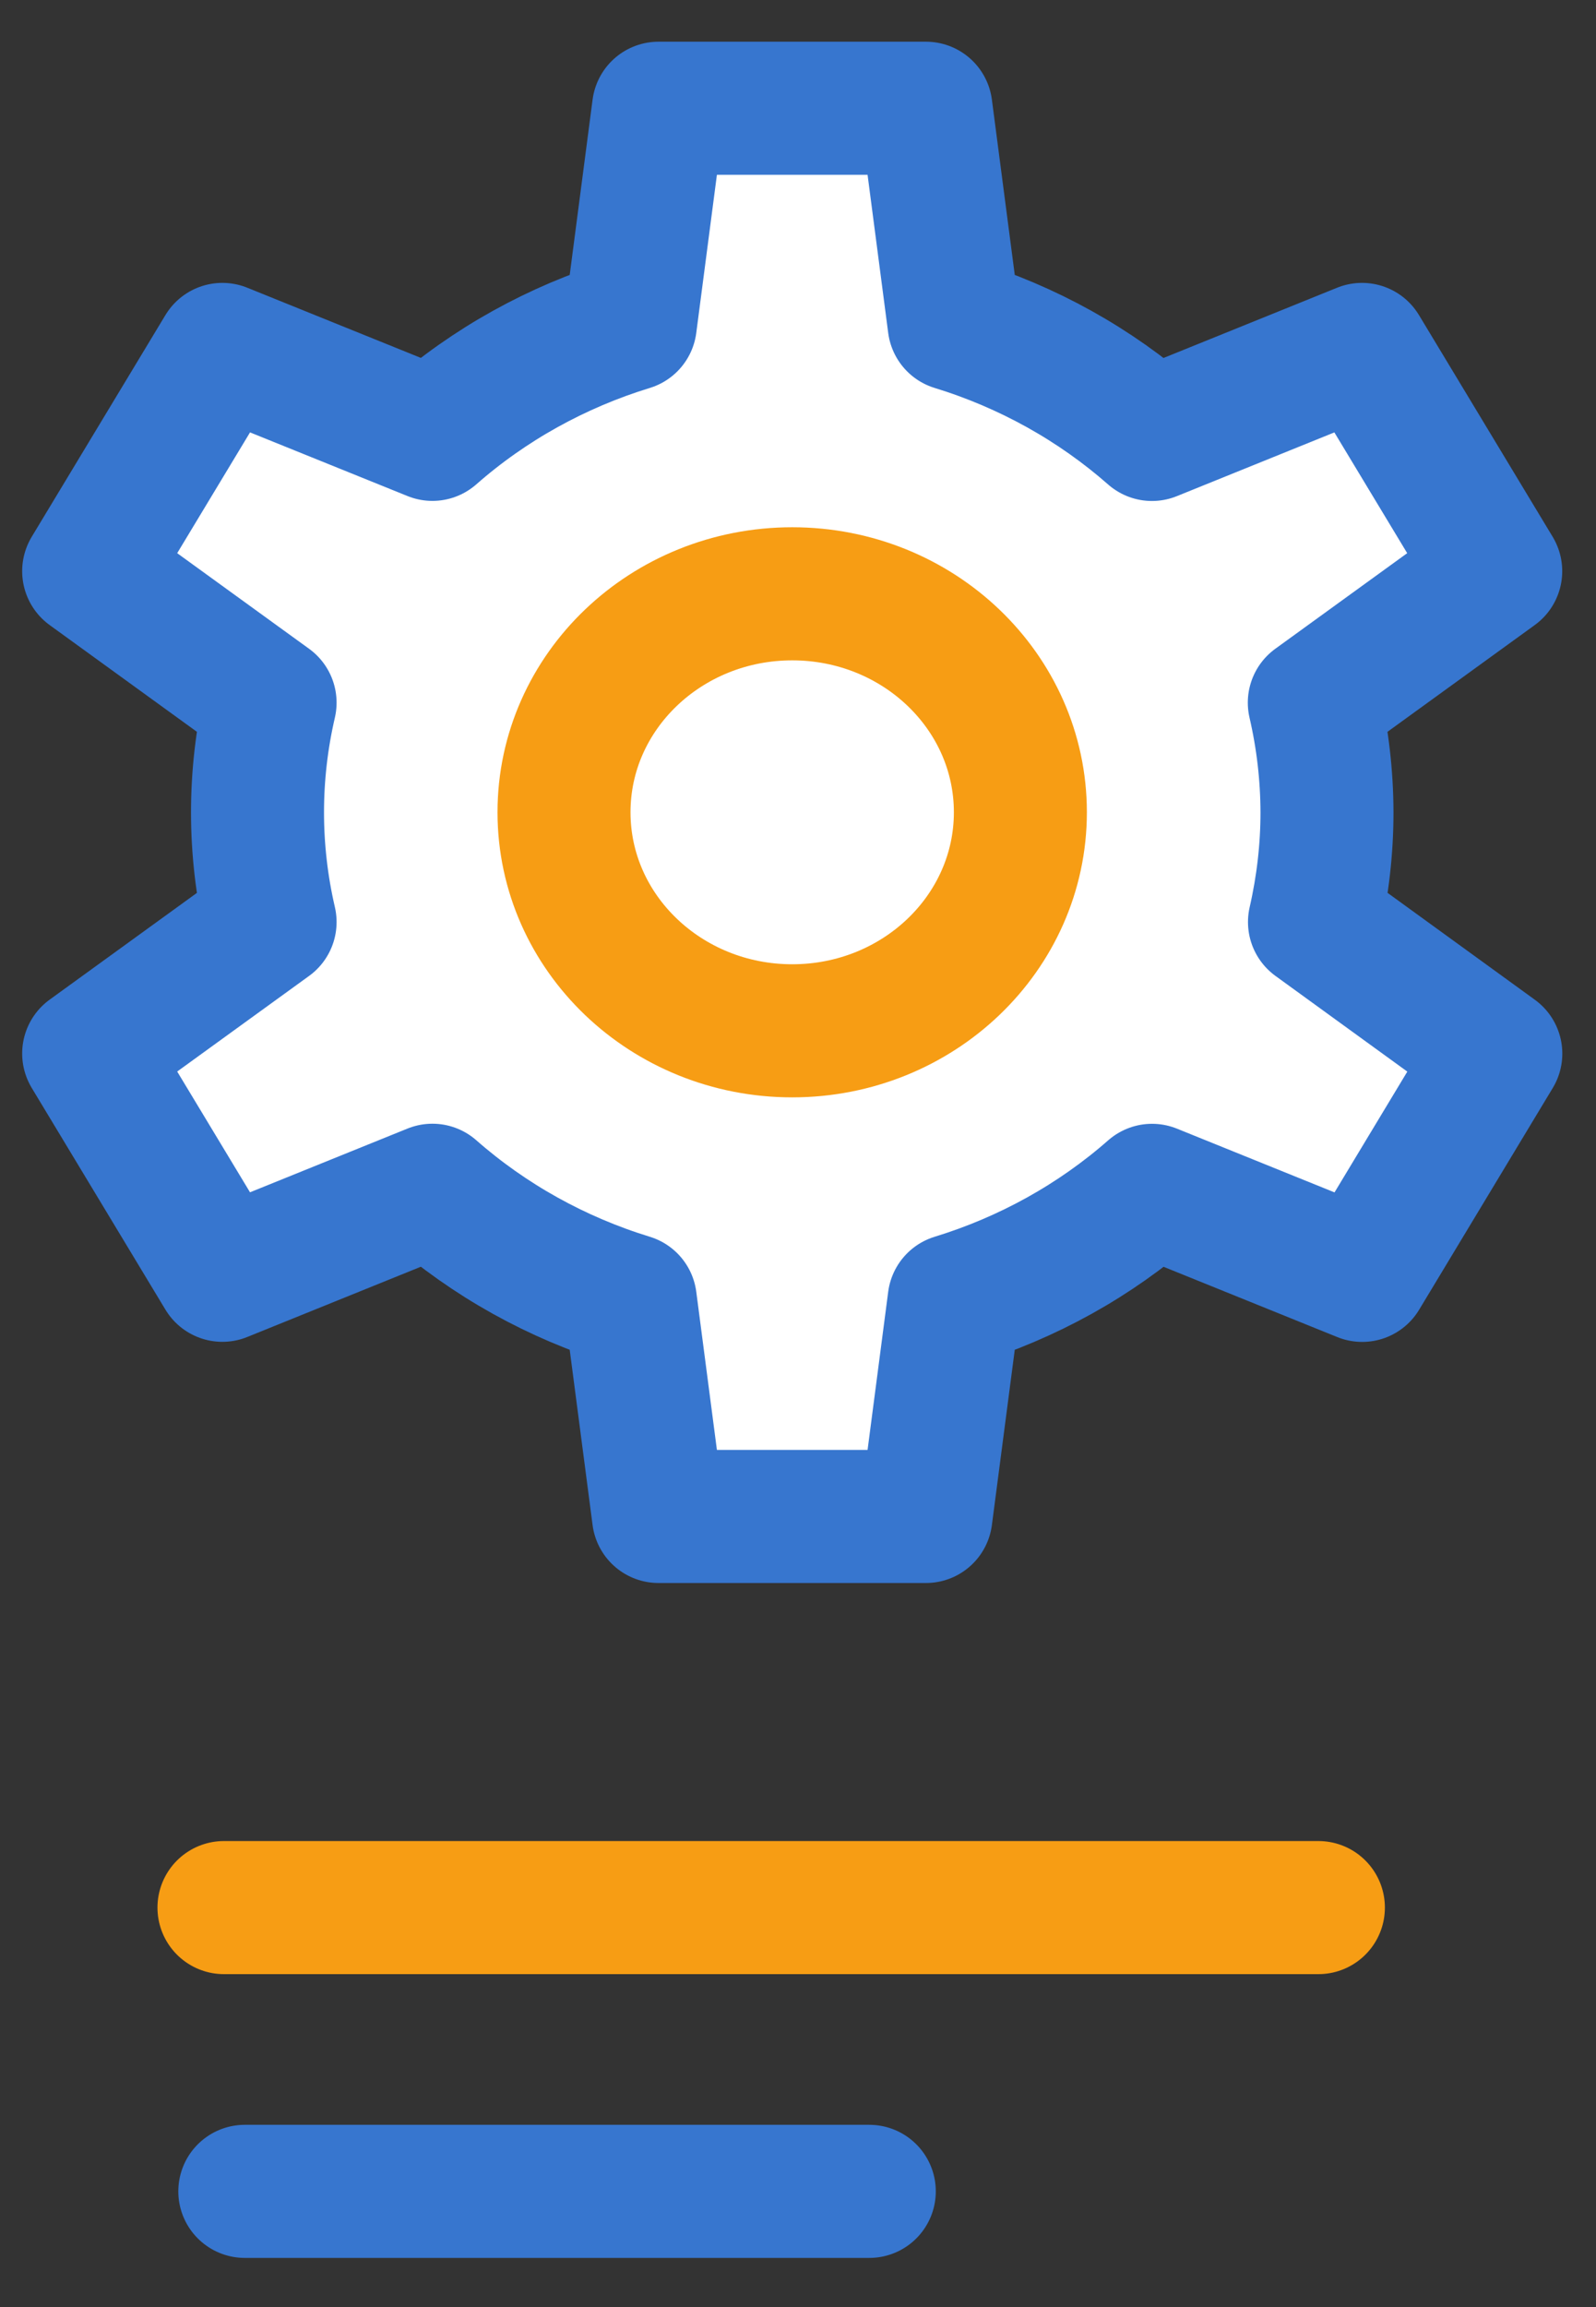 <svg width="18" height="26" viewBox="0 0 18 26" fill="none" xmlns="http://www.w3.org/2000/svg">
<rect x="0" y="0" width="18" height="26" fill="#333333" stroke="none"/>
<path d="M2.526 21.498H14.869" stroke="#F79D14" stroke-width="1.5" stroke-miterlimit="10" stroke-linecap="round" stroke-linejoin="round"/>
<path d="M2.761 24.696H9.804" stroke="#3776CF" stroke-width="1.5" stroke-miterlimit="10" stroke-linecap="round" stroke-linejoin="round"/>
<path d="M14.966 9.155C14.965 8.739 14.917 8.325 14.823 7.919L16.869 6.437L15.361 3.938L12.992 4.896C12.351 4.333 11.59 3.909 10.761 3.655L10.443 1.22H7.427L7.109 3.655C6.28 3.909 5.518 4.332 4.877 4.895L2.508 3.938L1 6.437L3.046 7.919C2.857 8.733 2.857 9.577 3.046 10.391L1 11.873L2.508 14.372L4.877 13.414C5.518 13.977 6.28 14.401 7.109 14.655L7.427 17.09H10.443L10.761 14.655C11.59 14.401 12.352 13.978 12.993 13.415L15.363 14.373L16.87 11.874L14.825 10.391C14.918 9.985 14.966 9.571 14.966 9.155Z" fill="white" stroke="#3776CF" stroke-width="1.5" stroke-linecap="round" stroke-linejoin="round"/>
<path d="M8.935 11.617C10.356 11.617 11.508 10.514 11.508 9.154C11.508 7.794 10.356 6.692 8.935 6.692C7.514 6.692 6.361 7.794 6.361 9.154C6.361 10.514 7.514 11.617 8.935 11.617Z" stroke="#F79D14" stroke-width="1.5" stroke-linecap="round" stroke-linejoin="round"/>
</svg>
